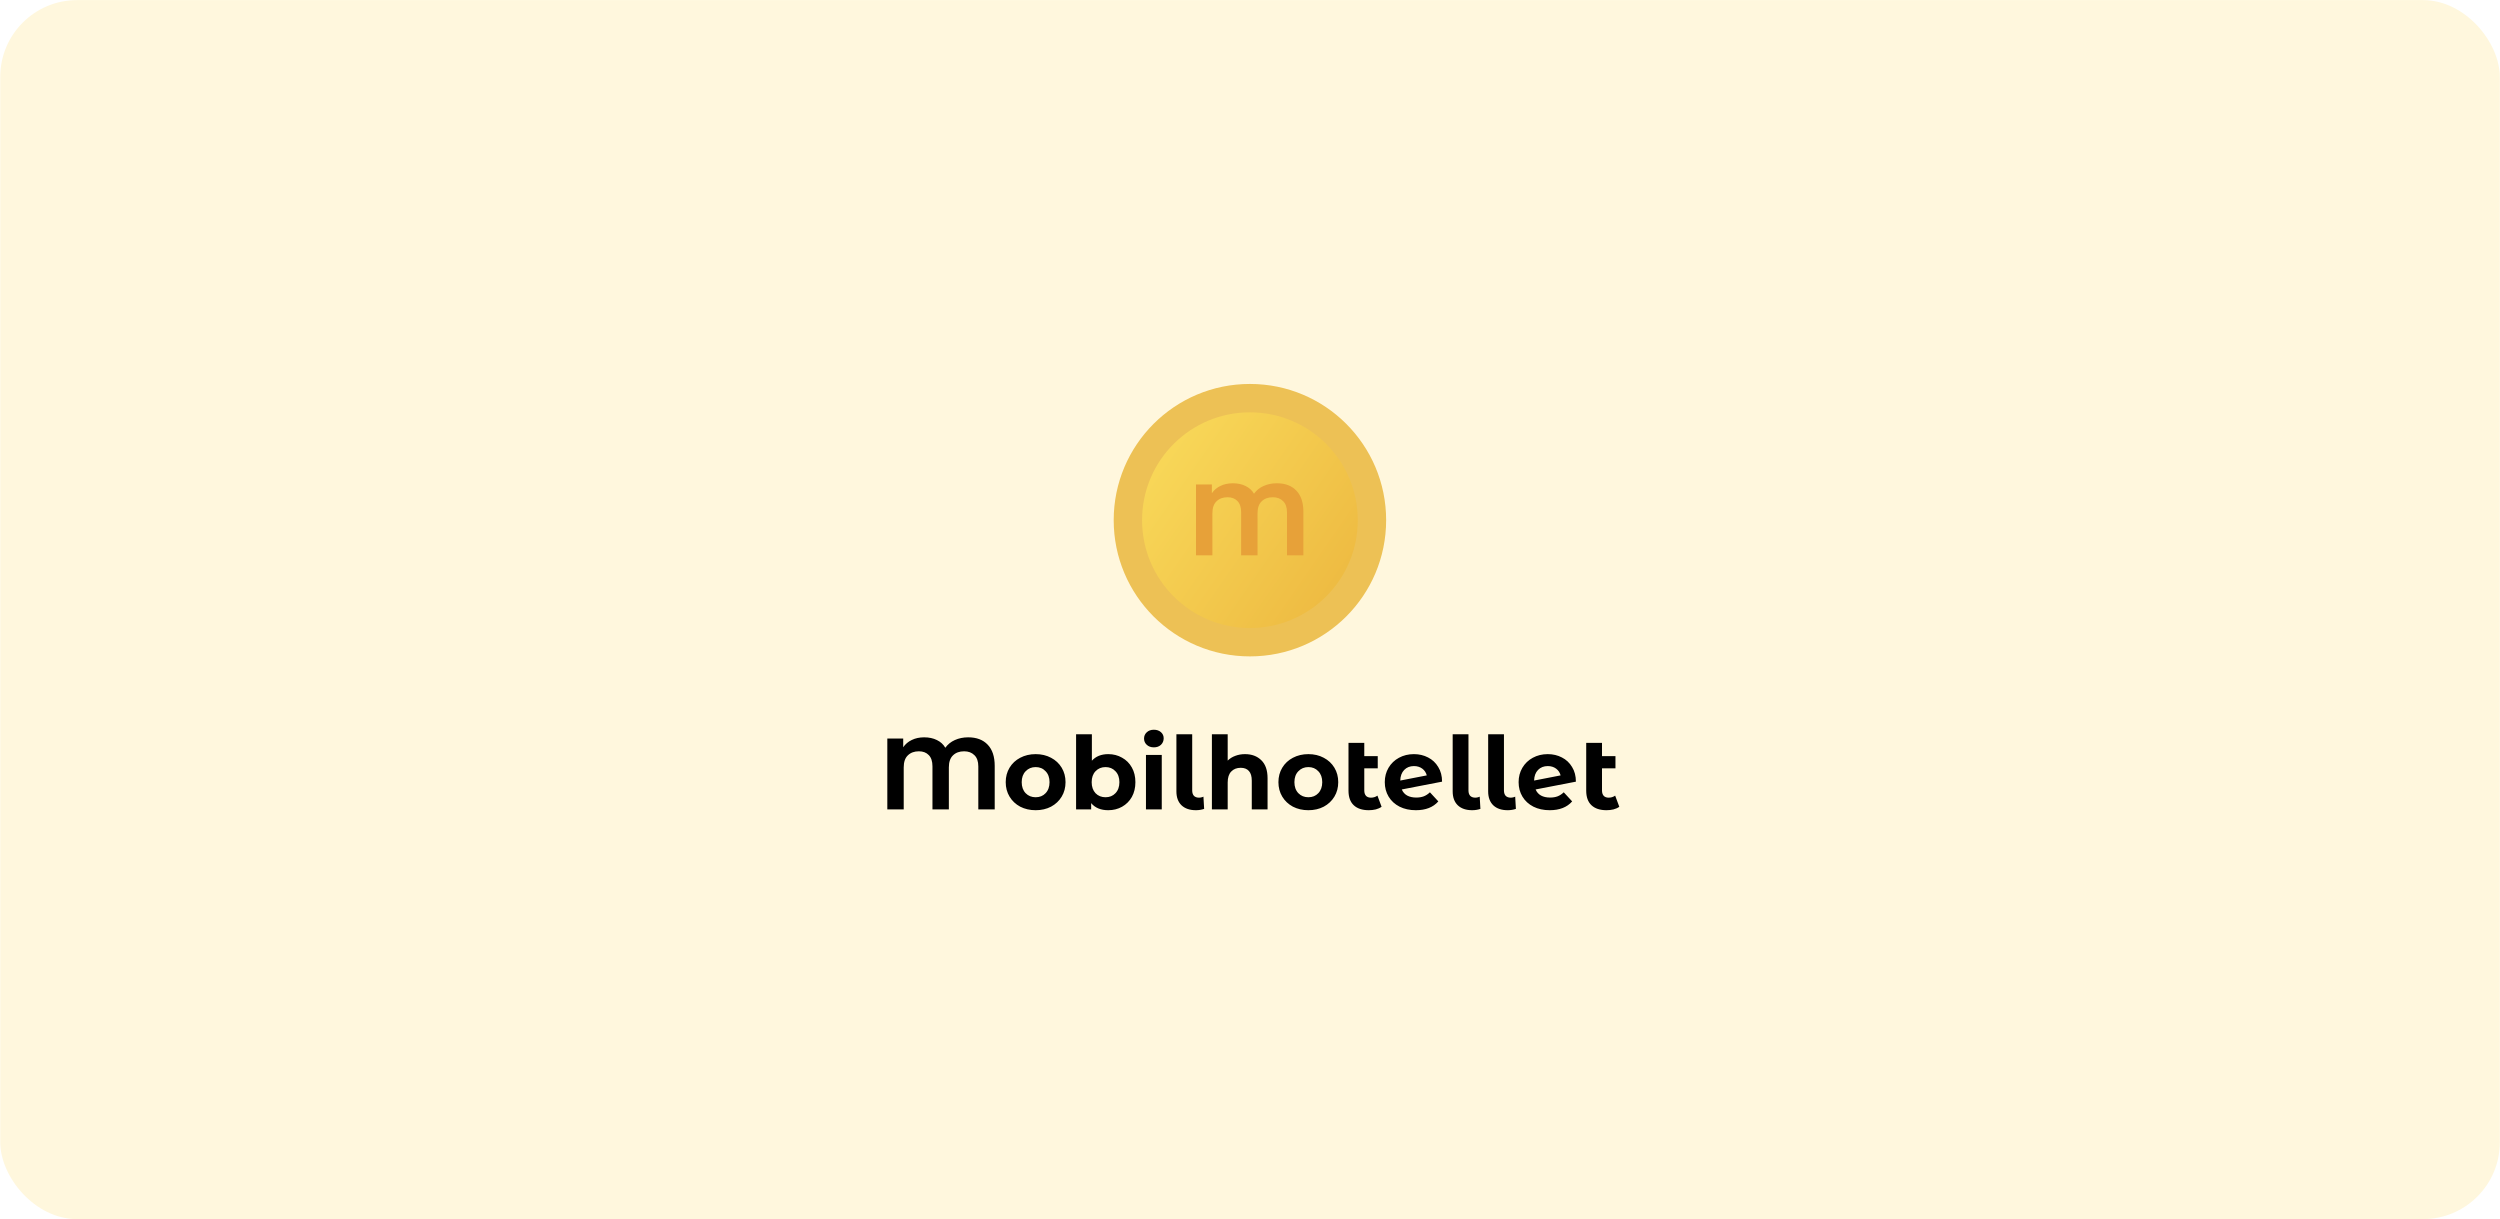 <svg width="5203" height="2538" viewBox="0 0 5203 2538" fill="none" xmlns="http://www.w3.org/2000/svg">
<g clip-path="url(#clip0_174_4131)">
<rect x="0.499" y="0.193" width="5202.13" height="2537.06" fill="#FFF7DD"/>
<path d="M2015 1534.53C2032.41 1534.53 2045.96 1539.66 2055.65 1549.91C2065.34 1560.02 2070.19 1574.7 2070.19 1593.94V1684.52H2036.06V1594.99C2036.06 1584.6 2033.32 1576.8 2027.85 1571.61C2022.51 1566.27 2015.42 1563.6 2006.57 1563.6C1996.88 1563.6 1989.16 1566.41 1983.4 1572.03C1977.64 1577.51 1974.76 1585.86 1974.76 1597.1V1684.52H1940.64V1594.99C1940.64 1584.6 1938.11 1576.8 1933.05 1571.61C1928 1566.27 1921.12 1563.6 1912.41 1563.6C1902.86 1563.6 1895.21 1566.41 1889.45 1572.03C1883.69 1577.51 1880.81 1585.86 1880.81 1597.1V1684.52H1846.69V1537.06H1879.76V1555.18C1884.25 1548.58 1890.22 1543.52 1897.66 1540.01C1905.11 1536.36 1913.67 1534.53 1923.36 1534.53C1933.47 1534.53 1942.32 1536.43 1949.91 1540.22C1957.49 1543.87 1963.32 1549.21 1967.39 1556.23C1972.45 1549.21 1979.05 1543.87 1987.19 1540.22C1995.48 1536.43 2004.75 1534.53 2015 1534.53ZM2155.44 1686.2C2143.5 1686.2 2132.76 1683.74 2123.21 1678.83C2113.8 1673.77 2106.43 1666.82 2101.09 1657.97C2095.75 1649.13 2093.09 1639.09 2093.09 1627.85C2093.09 1616.62 2095.75 1606.57 2101.09 1597.73C2106.43 1588.88 2113.8 1582 2123.21 1577.08C2132.76 1572.03 2143.5 1569.5 2155.44 1569.5C2167.38 1569.5 2178.05 1572.03 2187.46 1577.08C2196.87 1582 2204.24 1588.88 2209.58 1597.73C2214.91 1606.57 2217.58 1616.62 2217.58 1627.85C2217.58 1639.09 2214.91 1649.13 2209.58 1657.97C2204.24 1666.82 2196.87 1673.77 2187.46 1678.83C2178.05 1683.74 2167.38 1686.2 2155.44 1686.2ZM2155.44 1659.24C2163.86 1659.24 2170.75 1656.43 2176.08 1650.81C2181.56 1645.05 2184.3 1637.4 2184.3 1627.85C2184.3 1618.3 2181.56 1610.72 2176.08 1605.1C2170.75 1599.34 2163.86 1596.46 2155.44 1596.46C2147.01 1596.46 2140.06 1599.34 2134.58 1605.1C2129.11 1610.72 2126.37 1618.3 2126.37 1627.85C2126.37 1637.4 2129.11 1645.05 2134.58 1650.81C2140.06 1656.43 2147.01 1659.24 2155.44 1659.24ZM2306.53 1569.5C2317.06 1569.5 2326.61 1571.96 2335.18 1576.87C2343.89 1581.65 2350.7 1588.46 2355.61 1597.31C2360.53 1606.01 2362.99 1616.19 2362.99 1627.85C2362.99 1639.51 2360.53 1649.76 2355.61 1658.61C2350.7 1667.31 2343.89 1674.12 2335.18 1679.04C2326.61 1683.81 2317.06 1686.2 2306.53 1686.2C2290.94 1686.2 2279.08 1681.29 2270.93 1671.46V1684.52H2239.55V1528.21H2272.41V1583.19C2280.69 1574.06 2292.07 1569.5 2306.53 1569.5ZM2300.84 1659.24C2309.27 1659.24 2316.15 1656.43 2321.49 1650.81C2326.97 1645.05 2329.7 1637.4 2329.7 1627.85C2329.7 1618.3 2326.97 1610.72 2321.49 1605.1C2316.15 1599.34 2309.27 1596.46 2300.84 1596.46C2292.42 1596.46 2285.47 1599.34 2279.99 1605.1C2274.65 1610.72 2271.99 1618.3 2271.99 1627.85C2271.99 1637.4 2274.65 1645.05 2279.99 1650.81C2285.47 1656.43 2292.42 1659.24 2300.84 1659.24ZM2384.98 1571.19H2417.85V1684.52H2384.98V1571.19ZM2401.42 1555.39C2395.38 1555.39 2390.46 1553.63 2386.67 1550.12C2382.88 1546.61 2380.98 1542.26 2380.98 1537.06C2380.98 1531.86 2382.88 1527.51 2386.67 1524C2390.46 1520.49 2395.38 1518.73 2401.42 1518.73C2407.45 1518.73 2412.37 1520.42 2416.16 1523.79C2419.95 1527.16 2421.85 1531.37 2421.85 1536.43C2421.85 1541.91 2419.95 1546.47 2416.16 1550.12C2412.37 1553.63 2407.45 1555.39 2401.42 1555.39ZM2489 1686.2C2476.22 1686.2 2466.25 1682.83 2459.09 1676.09C2451.93 1669.21 2448.34 1659.52 2448.34 1647.02V1528.21H2481.21V1645.12C2481.21 1649.9 2482.4 1653.62 2484.79 1656.29C2487.32 1658.82 2490.83 1660.08 2495.32 1660.08C2497 1660.08 2498.69 1659.87 2500.38 1659.45C2502.2 1659.03 2503.61 1658.54 2504.59 1657.97L2506.06 1683.46C2500.59 1685.29 2494.9 1686.2 2489 1686.2ZM2591.08 1569.5C2605.12 1569.5 2616.43 1573.71 2624.99 1582.14C2633.7 1590.57 2638.05 1603.06 2638.05 1619.64V1684.52H2605.19V1624.69C2605.19 1615.7 2603.23 1609.03 2599.29 1604.68C2595.36 1600.19 2589.67 1597.94 2582.23 1597.94C2573.95 1597.94 2567.35 1600.54 2562.43 1605.73C2557.51 1610.79 2555.06 1618.37 2555.06 1628.48V1684.52H2522.2V1528.21H2555.06V1582.98C2559.41 1578.63 2564.68 1575.33 2570.86 1573.08C2577.04 1570.69 2583.78 1569.5 2591.08 1569.5ZM2723 1686.2C2711.07 1686.2 2700.32 1683.74 2690.77 1678.83C2681.36 1673.77 2673.99 1666.82 2668.65 1657.97C2663.32 1649.13 2660.65 1639.09 2660.65 1627.85C2660.65 1616.62 2663.32 1606.57 2668.65 1597.73C2673.99 1588.88 2681.36 1582 2690.77 1577.08C2700.32 1572.03 2711.07 1569.5 2723 1569.5C2734.94 1569.5 2745.61 1572.03 2755.02 1577.08C2764.43 1582 2771.8 1588.88 2777.14 1597.73C2782.48 1606.57 2785.14 1616.62 2785.14 1627.85C2785.14 1639.09 2782.48 1649.13 2777.14 1657.97C2771.8 1666.82 2764.43 1673.77 2755.02 1678.83C2745.61 1683.74 2734.94 1686.2 2723 1686.2ZM2723 1659.24C2731.43 1659.24 2738.31 1656.43 2743.65 1650.81C2749.12 1645.05 2751.86 1637.4 2751.86 1627.85C2751.86 1618.3 2749.12 1610.72 2743.65 1605.1C2738.31 1599.34 2731.43 1596.46 2723 1596.46C2714.58 1596.46 2707.62 1599.34 2702.15 1605.1C2696.67 1610.72 2693.93 1618.3 2693.93 1627.85C2693.93 1637.4 2696.67 1645.05 2702.15 1650.81C2707.62 1656.43 2714.58 1659.24 2723 1659.24ZM2875.36 1679.04C2872.13 1681.43 2868.13 1683.25 2863.35 1684.52C2858.72 1685.64 2853.87 1686.2 2848.82 1686.2C2835.2 1686.2 2824.73 1682.76 2817.43 1675.88C2810.13 1669 2806.48 1658.89 2806.48 1645.55V1546.12H2839.34V1573.71H2867.36V1598.99H2839.34V1645.12C2839.34 1649.9 2840.53 1653.62 2842.92 1656.29C2845.31 1658.82 2848.75 1660.08 2853.24 1660.08C2858.3 1660.08 2862.79 1658.68 2866.72 1655.87L2875.36 1679.04ZM2947.51 1659.87C2953.41 1659.87 2958.6 1659.03 2963.1 1657.34C2967.73 1655.52 2972.02 1652.71 2975.95 1648.92L2993.43 1667.87C2982.76 1680.09 2967.17 1686.2 2946.67 1686.2C2933.89 1686.2 2922.58 1683.74 2912.75 1678.83C2902.92 1673.77 2895.34 1666.82 2890 1657.97C2884.67 1649.13 2882 1639.09 2882 1627.85C2882 1616.76 2884.6 1606.79 2889.79 1597.94C2895.13 1588.95 2902.36 1582 2911.49 1577.08C2920.76 1572.03 2931.15 1569.5 2942.66 1569.5C2953.48 1569.5 2963.31 1571.82 2972.16 1576.45C2981 1580.95 2988.02 1587.55 2993.22 1596.25C2998.56 1604.82 3001.23 1615 3001.23 1626.8L2917.39 1643.02C2919.77 1648.63 2923.5 1652.85 2928.55 1655.66C2933.75 1658.47 2940.07 1659.87 2947.51 1659.87ZM2942.66 1594.36C2934.38 1594.36 2927.64 1597.03 2922.44 1602.36C2917.25 1607.7 2914.51 1615.07 2914.23 1624.48L2969.42 1613.74C2967.87 1607.84 2964.71 1603.13 2959.94 1599.62C2955.16 1596.11 2949.41 1594.36 2942.66 1594.36ZM3063.97 1686.2C3051.19 1686.2 3041.22 1682.83 3034.06 1676.09C3026.9 1669.21 3023.31 1659.52 3023.31 1647.02V1528.21H3056.18V1645.12C3056.18 1649.9 3057.37 1653.62 3059.76 1656.29C3062.28 1658.82 3065.8 1660.08 3070.29 1660.08C3071.97 1660.08 3073.66 1659.87 3075.34 1659.45C3077.17 1659.03 3078.57 1658.54 3079.56 1657.97L3081.03 1683.46C3075.56 1685.29 3069.87 1686.2 3063.97 1686.2ZM3137.82 1686.2C3125.04 1686.2 3115.07 1682.83 3107.91 1676.09C3100.75 1669.21 3097.17 1659.52 3097.17 1647.02V1528.21H3130.03V1645.12C3130.03 1649.9 3131.22 1653.62 3133.61 1656.29C3136.14 1658.82 3139.65 1660.08 3144.14 1660.08C3145.83 1660.08 3147.51 1659.87 3149.2 1659.45C3151.02 1659.03 3152.43 1658.54 3153.41 1657.97L3154.88 1683.46C3149.41 1685.29 3143.72 1686.2 3137.82 1686.2ZM3226.05 1659.87C3231.94 1659.87 3237.14 1659.03 3241.63 1657.34C3246.27 1655.52 3250.55 1652.71 3254.48 1648.92L3271.97 1667.87C3261.29 1680.09 3245.71 1686.2 3225.2 1686.2C3212.42 1686.2 3201.12 1683.74 3191.29 1678.83C3181.46 1673.77 3173.87 1666.82 3168.54 1657.97C3163.2 1649.13 3160.53 1639.09 3160.53 1627.85C3160.53 1616.76 3163.13 1606.79 3168.33 1597.94C3173.66 1588.95 3180.9 1582 3190.02 1577.08C3199.29 1572.03 3209.69 1569.5 3221.2 1569.5C3232.01 1569.5 3241.84 1571.82 3250.69 1576.45C3259.54 1580.95 3266.56 1587.55 3271.76 1596.25C3277.09 1604.82 3279.76 1615 3279.76 1626.8L3195.92 1643.02C3198.31 1648.63 3202.03 1652.85 3207.09 1655.66C3212.28 1658.47 3218.6 1659.87 3226.05 1659.87ZM3221.2 1594.36C3212.92 1594.36 3206.17 1597.03 3200.98 1602.36C3195.78 1607.7 3193.04 1615.07 3192.76 1624.48L3247.95 1613.74C3246.41 1607.84 3243.25 1603.13 3238.47 1599.62C3233.7 1596.11 3227.94 1594.36 3221.2 1594.36ZM3370.1 1679.04C3366.87 1681.43 3362.87 1683.25 3358.09 1684.52C3353.46 1685.64 3348.61 1686.2 3343.56 1686.2C3329.94 1686.2 3319.47 1682.76 3312.17 1675.88C3304.87 1669 3301.22 1658.89 3301.22 1645.55V1546.12H3334.08V1573.71H3362.1V1598.99H3334.08V1645.12C3334.08 1649.9 3335.27 1653.62 3337.66 1656.29C3340.05 1658.82 3343.49 1660.08 3347.98 1660.08C3353.04 1660.08 3357.53 1658.68 3361.46 1655.87L3370.1 1679.04Z" fill="black"/>
<g filter="url(#filter0_d_174_4131)">
<circle cx="2601.33" cy="1082.58" r="283.506" fill="#EDC155"/>
</g>
<g filter="url(#filter1_i_174_4131)">
<circle cx="2601.33" cy="1082.59" r="224.443" fill="url(#paint0_linear_174_4131)"/>
</g>
<g filter="url(#filter2_d_174_4131)">
<path d="M2657.42 1005.8C2674.83 1005.8 2688.38 1010.93 2698.07 1021.18C2707.76 1031.29 2712.61 1045.97 2712.61 1065.21V1155.79H2678.48V1066.26C2678.48 1055.87 2675.74 1048.07 2670.27 1042.88C2664.93 1037.54 2657.84 1034.87 2648.99 1034.87C2639.3 1034.87 2631.58 1037.68 2625.82 1043.3C2620.06 1048.78 2617.18 1057.13 2617.18 1068.37V1155.79H2583.06V1066.26C2583.06 1055.87 2580.53 1048.07 2575.47 1042.88C2570.42 1037.54 2563.54 1034.87 2554.83 1034.87C2545.28 1034.87 2537.63 1037.68 2531.87 1043.3C2526.11 1048.78 2523.23 1057.13 2523.23 1068.37V1155.79H2489.11V1008.33H2522.18V1026.45C2526.67 1019.85 2532.64 1014.79 2540.08 1011.28C2547.53 1007.63 2556.09 1005.8 2565.78 1005.8C2575.89 1005.8 2584.74 1007.7 2592.33 1011.49C2599.91 1015.14 2605.74 1020.48 2609.81 1027.5C2614.87 1020.48 2621.47 1015.14 2629.61 1011.49C2637.9 1007.7 2647.16 1005.8 2657.42 1005.8Z" fill="#E7A139"/>
</g>
</g>
<defs>
<filter id="filter0_d_174_4131" x="2294.2" y="775.453" width="614.264" height="614.265" filterUnits="userSpaceOnUse" color-interpolation-filters="sRGB">
<feFlood flood-opacity="0" result="BackgroundImageFix"/>
<feColorMatrix in="SourceAlpha" type="matrix" values="0 0 0 0 0 0 0 0 0 0 0 0 0 0 0 0 0 0 127 0" result="hardAlpha"/>
<feOffset/>
<feGaussianBlur stdDeviation="11.813"/>
<feComposite in2="hardAlpha" operator="out"/>
<feColorMatrix type="matrix" values="0 0 0 0 0.929 0 0 0 0 0.757 0 0 0 0 0.333 0 0 0 1 0"/>
<feBlend mode="normal" in2="BackgroundImageFix" result="effect1_dropShadow_174_4131"/>
<feBlend mode="normal" in="SourceGraphic" in2="effect1_dropShadow_174_4131" result="shape"/>
</filter>
<filter id="filter1_i_174_4131" x="2376.89" y="858.145" width="448.885" height="448.885" filterUnits="userSpaceOnUse" color-interpolation-filters="sRGB">
<feFlood flood-opacity="0" result="BackgroundImageFix"/>
<feBlend mode="normal" in="SourceGraphic" in2="BackgroundImageFix" result="shape"/>
<feColorMatrix in="SourceAlpha" type="matrix" values="0 0 0 0 0 0 0 0 0 0 0 0 0 0 0 0 0 0 127 0" result="hardAlpha"/>
<feOffset/>
<feGaussianBlur stdDeviation="41.345"/>
<feComposite in2="hardAlpha" operator="arithmetic" k2="-1" k3="1"/>
<feColorMatrix type="matrix" values="0 0 0 0 0.828 0 0 0 0 0.669 0 0 0 0 0.281 0 0 0 1 0"/>
<feBlend mode="normal" in2="shape" result="effect1_innerShadow_174_4131"/>
</filter>
<filter id="filter2_d_174_4131" x="2465.48" y="982.177" width="270.751" height="197.233" filterUnits="userSpaceOnUse" color-interpolation-filters="sRGB">
<feFlood flood-opacity="0" result="BackgroundImageFix"/>
<feColorMatrix in="SourceAlpha" type="matrix" values="0 0 0 0 0 0 0 0 0 0 0 0 0 0 0 0 0 0 127 0" result="hardAlpha"/>
<feOffset/>
<feGaussianBlur stdDeviation="11.813"/>
<feComposite in2="hardAlpha" operator="out"/>
<feColorMatrix type="matrix" values="0 0 0 0 0 0 0 0 0 0 0 0 0 0 0 0 0 0 0.25 0"/>
<feBlend mode="normal" in2="BackgroundImageFix" result="effect1_dropShadow_174_4131"/>
<feBlend mode="normal" in="SourceGraphic" in2="effect1_dropShadow_174_4131" result="shape"/>
</filter>
<linearGradient id="paint0_linear_174_4131" x1="2415.28" y1="943.787" x2="2799.19" y2="1209.57" gradientUnits="userSpaceOnUse">
<stop stop-color="#F8D758"/>
<stop offset="1" stop-color="#EEBB42"/>
</linearGradient>
<clipPath id="clip0_174_4131">
<rect x="0.499" y="0.191" width="5202.13" height="2537.06" rx="160.006" fill="white"/>
</clipPath>
</defs>
</svg>

